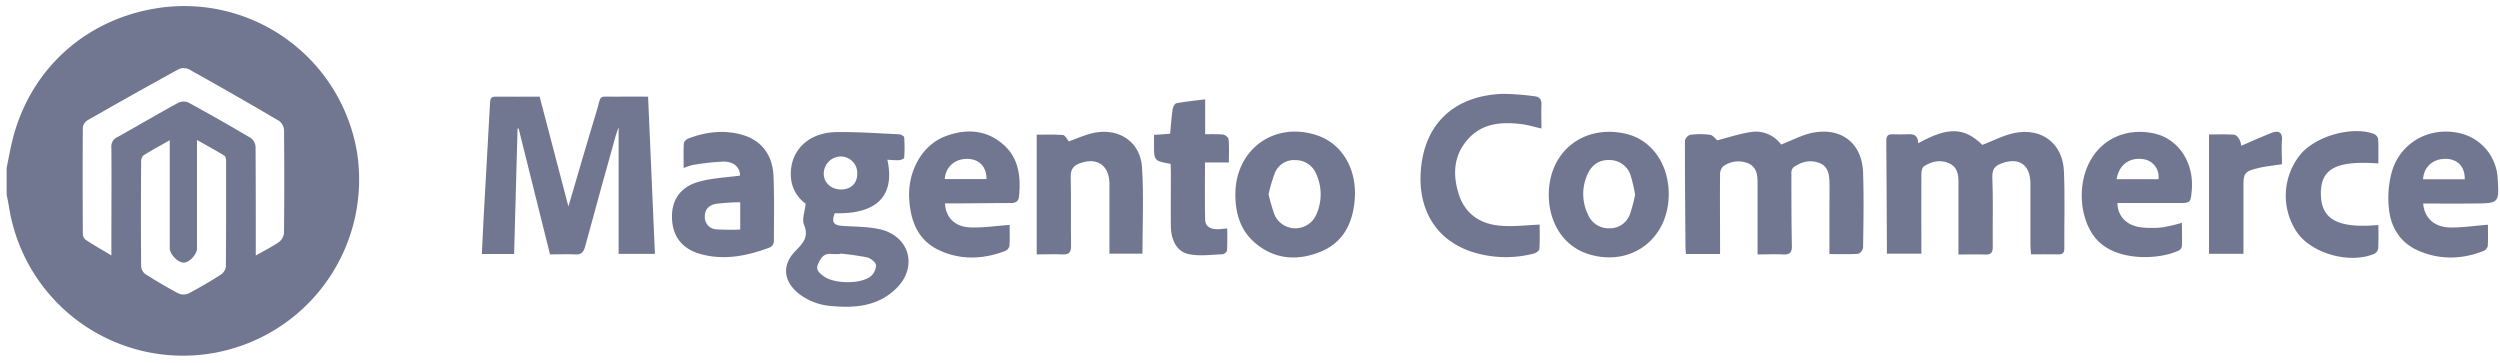<?xml version="1.0" encoding="UTF-8"?> <svg xmlns="http://www.w3.org/2000/svg" id="Calque_1" data-name="Calque 1" viewBox="0 0 826.48 119.96"><defs><style>.cls-1{fill:#717791;}</style></defs><path class="cls-1" d="M118,50.19A57.91,57.91,0,0,0,52.65,2.6C28.2,6.16,9.52,23.2,3.93,47.11c-.66,2.8-1.17,5.64-1.74,8.46v8.75c.27,1.39.58,2.79.8,4.2A58.21,58.21,0,1,0,118,50.19ZM74.67,88.12A3.87,3.87,0,0,1,73,90.8C69.56,93,66,95.09,62.37,97a4.28,4.28,0,0,1-3.4,0c-3.72-2-7.32-4.1-10.87-6.35a3.5,3.5,0,0,1-1.44-2.51c-.1-11.56-.08-23.12,0-34.69a2.8,2.8,0,0,1,.8-2.1c2.67-1.68,5.46-3.17,8.65-5v3.46c0,10.75,0,21.48,0,32.23,0,2,2.71,4.79,4.61,4.78s4.38-2.71,4.4-4.68V46.27c3.35,1.89,6.26,3.47,9.07,5.2.44.27.55,1.29.55,2C74.74,65,74.78,76.56,74.67,88.12ZM93.89,77a4.36,4.36,0,0,1-1.64,3c-2.3,1.58-4.83,2.84-7.69,4.47V81.37c0-10.93,0-21.86-.07-32.79a4,4,0,0,0-1.57-2.95q-10.26-6.08-20.7-11.77a4.14,4.14,0,0,0-3.4.17c-6.72,3.68-13.33,7.57-20,11.29a3.36,3.36,0,0,0-2,3.42c.08,10.74,0,21.49,0,32.24v3.46c-3.22-1.94-6-3.5-8.6-5.24a2.81,2.81,0,0,1-.84-2.07c-.06-11.66-.08-23.32,0-35A3.44,3.44,0,0,1,29,39.72q15-8.57,30.09-16.86a4.13,4.13,0,0,1,3.42.08q14.94,8.32,29.7,17a4.07,4.07,0,0,1,1.69,2.94Q94.06,59.91,93.89,77Z"></path><path class="cls-1" d="M216.51,83.92h-12V42.06c-.46,1.32-.72,1.95-.9,2.6-3.41,12.28-6.86,24.54-10.17,36.84-.52,1.92-1.3,2.75-3.36,2.61-2.63-.16-5.28,0-8.25,0-3.47-13.93-6.93-27.78-10.38-41.64l-.35.07c-.38,13.78-.76,27.55-1.14,41.44H159.29c.18-3.64.32-7.15.52-10.66C160.52,60.2,161.27,47.11,162,34c.07-1.27.27-2.07,1.8-2.05,4.75.05,9.5,0,14.6,0,3.13,12,6.25,23.85,9.51,36.32,3.21-10.87,6.16-21.15,9.28-31.38,1.83-6.05.26-4.81,6.72-4.94,3.28-.06,6.57,0,10.34,0C215,49.3,215.74,66.51,216.51,83.92Z"></path><path class="cls-1" d="M634.14,47.37c9.92-5.55,15.33-5.26,21.21.53,3.66-1.4,7-3.2,10.55-3.92C675,42.11,682,47.46,682.33,56.76c.34,8.46.07,16.94.12,25.41,0,1.43-.55,1.94-1.94,1.92-2.91-.06-5.83,0-9.06,0-.08-1.12-.21-2.07-.21-3,0-6.83,0-13.66,0-20.49-.05-6.22-3.87-8.77-9.65-6.54-2,.77-3,1.78-2.94,4.39.31,7.73.06,15.48.14,23.22,0,1.93-.66,2.57-2.55,2.48-2.8-.12-5.62,0-8.79,0V80.85q0-10.39,0-20.77c0-2.57-.45-5-3.15-6.14-2.95-1.26-5.79-.57-8.33,1.09-.59.38-.78,1.73-.78,2.63-.06,7.65,0,15.31,0,23v3.21h-11.4V81.25c-.06-11.56-.1-23.13-.2-34.69,0-1.51.43-2.21,2-2.17s3.3.09,4.94,0C632.54,44.23,634.13,44.62,634.14,47.37Z"></path><path class="cls-1" d="M604.79,84c0-4.67,0-8.94,0-13.21,0-3.65.08-7.29,0-10.93-.08-2.53-.62-5-3.39-6-3.09-1.16-6-.34-8.52,1.48a2.58,2.58,0,0,0-.66,1.9c0,8,0,16,.16,24,.06,2.36-.8,3-3,2.88-2.63-.16-5.28,0-8.34,0V81c0-6.83,0-13.66,0-20.49,0-2.63-.27-5.23-3.06-6.49a8.49,8.49,0,0,0-8.34,1,3.78,3.78,0,0,0-1,2.78c-.08,7.65,0,15.3,0,23v3.18H557.35c-.06-.89-.14-1.69-.15-2.49-.08-11.65-.19-23.31-.17-35a2.65,2.65,0,0,1,1.75-1.92,24.42,24.42,0,0,1,6.56,0c1,.17,1.88,1.42,2.38,1.83,3.76-1,7.52-2.23,11.39-2.79a10.32,10.32,0,0,1,9.7,4.17c3.9-1.47,7.34-3.41,11-4,9.34-1.52,15.78,3.84,16.11,13.27.29,8.28.12,16.58,0,24.87a2.72,2.72,0,0,1-1.66,2C611.27,84.1,608.27,84,604.79,84Z"></path><path class="cls-1" d="M291,75.82c-4-.94-8.33-.85-12.51-1.15-3-.22-3.65-1.26-2.52-4.18,13.93.38,20-5.72,17.39-17.7a35.14,35.14,0,0,0,3.8.17c.63-.05,1.74-.46,1.76-.77a48.23,48.23,0,0,0,0-6.8c0-.37-1.06-.92-1.66-1-6.93-.31-13.87-.82-20.8-.72-9.43.14-15.5,6.35-15,14.79a11.74,11.74,0,0,0,4.88,8.87c-.27,2.73-1.28,5.19-.55,6.94,1.75,4.16-.46,6.26-3,8.89-4.38,4.58-3.72,9.89,1.26,13.91a20.05,20.05,0,0,0,11.14,4.13c7.78.7,15.28-.07,21.16-5.9C303.48,88.28,300.74,78.11,291,75.82ZM278,51.73a5.49,5.49,0,0,1,5.39,6c-.09,3-2.24,4.95-5.39,4.9-3.32,0-5.77-2.36-5.67-5.37A5.7,5.7,0,0,1,278,51.73Zm9.72,39.71c-3.45,2.57-12,2.4-15.42-.12-1.31-1-2.78-2.07-1.87-4,.85-1.81,1.76-3.67,4.35-3.36a25.18,25.18,0,0,0,3,0,.31.31,0,0,0,0-.13,87.23,87.23,0,0,1,8.89,1.26c1.18.29,2.85,1.63,2.95,2.62A5.12,5.12,0,0,1,287.74,91.44Z"></path><path class="cls-1" d="M435.12,44.64c-14-4.48-26.69,4.81-26.72,19.61,0,6.15,1.59,11.78,6.39,15.94,6.35,5.49,13.74,6.14,21.31,3.22,7.88-3,11.17-9.55,11.77-17.55C448.63,55.67,443.54,47.33,435.12,44.64Zm.07,26.22a7.55,7.55,0,0,1-13.81.23,64,64,0,0,1-2-6.85A47.14,47.14,0,0,1,421.54,57a6.79,6.79,0,0,1,6.87-4.06,7.33,7.33,0,0,1,6.68,4.46A16.27,16.27,0,0,1,435.19,70.86Z"></path><path class="cls-1" d="M537.21,44.16c-13.85-3-25.12,6-25.2,20.1,0,9.59,5,17.17,13.06,19.72,14.13,4.46,26.75-5.06,26.6-20.07C551.57,53.92,545.78,46,537.21,44.16Zm1.63,26.66a7,7,0,0,1-6.78,4.65,7.31,7.31,0,0,1-7-4.36,15.55,15.55,0,0,1-.25-13.45c1.38-3.08,3.79-4.89,7.3-4.76a7.31,7.31,0,0,1,7,5.2,54.19,54.19,0,0,1,1.44,6.27A47.39,47.39,0,0,1,538.84,70.82Z"></path><path class="cls-1" d="M509,74.26c0,2.45.1,5.26-.09,8,0,.57-1.08,1.38-1.79,1.55a36.71,36.71,0,0,1-21.07-.74c-11.87-4.19-17.14-14.33-16.37-26.21,1-15.88,11-25.2,27-25.83a82.47,82.47,0,0,1,10.61.79c1.61.14,2.36,1.05,2.3,2.76-.1,2.53,0,5.08,0,7.91-2.36-.53-4.42-1.19-6.53-1.45-6.46-.78-12.75-.43-17.53,4.72-5.06,5.45-5.38,12-3.19,18.68,2.1,6.35,7.13,9.65,13.64,10.17C500.17,75,504.45,74.43,509,74.26Z"></path><path class="cls-1" d="M712,44.09c-8.76-1.83-16.7,1.54-20.88,8.89-4.64,8.12-3.56,19.94,2,26.17,6.59,7.34,20.56,6.79,27.2,3.66a2,2,0,0,0,1-1.38c.11-2.52,0-5,0-7.77A57.68,57.68,0,0,1,715,75.15a32.67,32.67,0,0,1-6.56.08c-5.15-.44-8.35-3.5-8.43-8.11,6.75,0,13.5,0,20.25,0,3.93,0,3.93-.12,4.31-4.11C725.43,53.76,720.14,45.79,712,44.09ZM699.74,59.25c.72-4.6,4.07-7.19,8.44-6.68a5.89,5.89,0,0,1,5.39,6.68Z"></path><path class="cls-1" d="M818.22,67.27c7.89-.07,8-.2,7.5-8.13A16.18,16.18,0,0,0,814,44.24c-10.27-2.78-20.43,2.52-23.33,12.73a32.9,32.9,0,0,0-.9,12.11c.62,6.1,3.74,11.13,9.57,13.72,7.09,3.15,14.38,3,21.6.21a2.55,2.55,0,0,0,1.49-1.59c.16-2.52.06-5,.06-7.13-4.4.34-8.56,1-12.69.9-5.14-.14-8.36-3.28-8.71-7.9C806.9,67.29,812.56,67.34,818.22,67.27Zm-17.18-8c.26-4.16,3.37-6.87,7.66-6.75,3.8.11,6.21,2.64,6.13,6.75Z"></path><path class="cls-1" d="M331,47.2c-5.57-4.44-12-4.58-18.43-2.16-7.63,2.86-12.49,11.39-12,20.59.42,7.34,2.78,13.72,9.84,17.06s14.55,3.08,21.86.3a2.59,2.59,0,0,0,1.45-1.64c.15-2.49.06-5,.06-7-4.59.33-8.83,1-13,.83-5.1-.18-8.15-3.3-8.37-7.93h2c6.58,0,13.17-.13,19.75-.13,1.66,0,2.59-.6,2.73-2.3C337.56,58.07,336.69,51.69,331,47.2Zm-18.68,12c.29-4.09,3.45-6.82,7.7-6.67,3.77.14,6.17,2.68,6.1,6.67Z"></path><path class="cls-1" d="M366.77,83.87V63.26c0-1,0-2,0-3-.28-5.74-4.18-8.26-9.62-6.34-2.26.8-3.25,2-3.18,4.62.18,7.55,0,15.12.11,22.67.05,2.34-.77,3-3,2.9-2.63-.16-5.28,0-8.35,0V44.53c2.79,0,5.76-.15,8.7.11.73.07,1.35,1.45,1.92,2.11,2.77-1,5.67-2.38,8.73-2.92,8.16-1.46,14.95,3.27,15.47,11.47.6,9.42.14,18.9.14,28.57Z"></path><path class="cls-1" d="M255.71,58.13c-.31-7.13-4.22-11.93-10.62-13.64-5.94-1.61-11.79-.87-17.47,1.27-.65.25-1.5,1-1.55,1.63-.16,2.6-.06,5.23-.06,8.17a19,19,0,0,1,2.94-1,76.43,76.43,0,0,1,10.27-1.13c3.61,0,5.4,2.05,5.43,4.62-4.55.62-9.16.79-13.5,2-6.14,1.64-9.11,6-9,11.8.09,6.18,3.27,10.43,9.48,12.14,7.92,2.18,15.57.57,23-2.24a2.36,2.36,0,0,0,1.2-1.78C255.88,72.7,256,65.41,255.71,58.13Zm-11,17.75a75.07,75.07,0,0,1-7.81-.06,4,4,0,0,1-3.89-4.17c-.07-2.56,1.56-3.91,3.78-4.28a77.5,77.5,0,0,1,7.92-.51Z"></path><path class="cls-1" d="M387,54.17c-5.51-1-5.51-1-5.49-6.65V44.6l5.33-.39c.26-2.78.44-5.41.81-8,.11-.76.71-2,1.25-2.07,3.09-.58,6.23-.89,9.52-1.31V44.4a55.49,55.49,0,0,1,5.92.07c.69.08,1.78,1,1.83,1.6.22,2.42.09,4.87.09,7.65h-7.9c0,6.5-.09,12.66.05,18.81,0,2.32,1.81,3.23,4,3.25,1,0,2-.15,3.31-.26,0,2.47.08,4.89-.07,7.3a2,2,0,0,1-1.46,1.24c-3.68.14-7.47.67-11,0-4-.72-6.06-4.47-6.11-9.27-.07-5.92,0-11.84,0-17.76Z"></path><path class="cls-1" d="M786.28,74.39c0,2.76.08,5.3-.07,7.82a2.46,2.46,0,0,1-1.33,1.71c-8,3.39-20.3,0-25.34-6.87a21.61,21.61,0,0,1,1.06-26.11c5.13-6,16.92-9.31,24.15-6.69a2.44,2.44,0,0,1,1.44,1.63c.16,2.71.07,5.42.07,8.15-14-1-19.09,1.75-19,10.11S772.78,75.58,786.28,74.39Z"></path><path class="cls-1" d="M741.63,83.91H730.28V44.45c2.57,0,5.45-.11,8.31.08.65,0,1.41,1,1.81,1.71a5.87,5.87,0,0,1,.53,1.95c3.46-1.48,6.78-3,10.2-4.32,2.11-.78,3.48-.2,3.27,2.53s0,5.25,0,7.89c-3,.48-5.78.71-8.46,1.43-3.92,1-4.27,1.71-4.27,5.71V83.91Z"></path></svg> 
